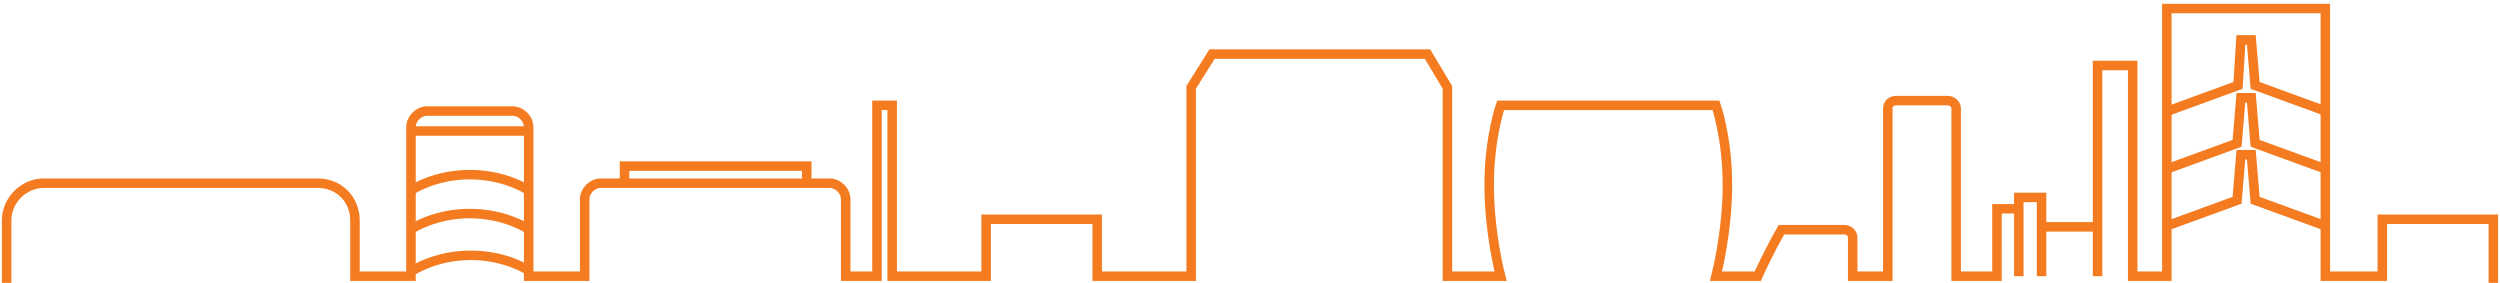 <?xml version="1.0" encoding="utf-8"?>
<!-- Generator: Adobe Illustrator 26.5.0, SVG Export Plug-In . SVG Version: 6.00 Build 0)  -->
<svg version="1.0" id="Слой_1" xmlns="http://www.w3.org/2000/svg" xmlns:xlink="http://www.w3.org/1999/xlink" x="0px" y="0px"
	 viewBox="0 0 263.4 29.8" style="enable-background:new 0 0 263.4 29.8;" xml:space="preserve">
<style type="text/css">
	.st0{fill:none;stroke:#F47B20;stroke-width:1;stroke-miterlimit:10;}
</style>
<path class="st0" d="M43.2,13.8h12.2 M85,19.3v-1.8H65.8v1.8 M215.1,29.1v-8.3h-2.4v8.3 M262.7,29.8v-6.7H251v6H245V0.9h-16.7v28.2
	h-3.6V6.9H221v22.2 M221,23.9h-5.9"/>
<path class="st0" d="M43.5,28.5c0,0,2.4-1.6,6.1-1.6c3.7,0,6.1,1.6,6.1,1.6 M43.4,24.1c0,0,2.4-1.6,6.1-1.6c3.7,0,6.1,1.6,6.1,1.6
	 M43.4,20c0,0,2.4-1.6,6.1-1.6c3.7,0,6.1,1.6,6.1,1.6"/>
<path class="st0" d="M0.7,29.8v-6.6c0-2.1,1.8-3.9,3.9-3.9h28.9c2.2,0,3.9,1.7,3.9,3.9v5.9h5.9V13.4c0-0.9,0.8-1.7,1.7-1.7H54
	c0.9,0,1.7,0.8,1.7,1.7v15.7h5.9V21c0-0.9,0.8-1.7,1.7-1.7h24.1c0.9,0,1.7,0.8,1.7,1.7v8.1h3.3v-18H94v18h9.9v-6h11.7v6h9.9V9.2
	l2.2-3.5h22.7l2.1,3.5v19.9h5.6c0,0-1.2-4.5-1.2-9.6c0-5,1.2-8.4,1.2-8.4h22.7c0,0,1.2,3.4,1.2,8.4c0,5-1.2,9.6-1.2,9.6h4.4
	c0,0,1.1-2.5,2.5-4.9h6.6c0.5,0,0.9,0.4,0.9,0.8v4.1h3.7V11.4c0-0.5,0.4-0.8,0.9-0.8h5.4c0.5,0,0.9,0.4,0.9,0.8v17.7h4.3V22h2.2"/>
<path class="st0" d="M245,11.7L237.6,9l-0.4-4.8h-1.1L235.8,9l-7.4,2.7 M245,17.8l-7.4-2.7l-0.4-4.8h-1.1l-0.4,4.8l-7.4,2.7
	 M245,23.8l-7.4-2.7l-0.4-4.8h-1.1l-0.4,4.8l-7.4,2.7"/>
</svg>
